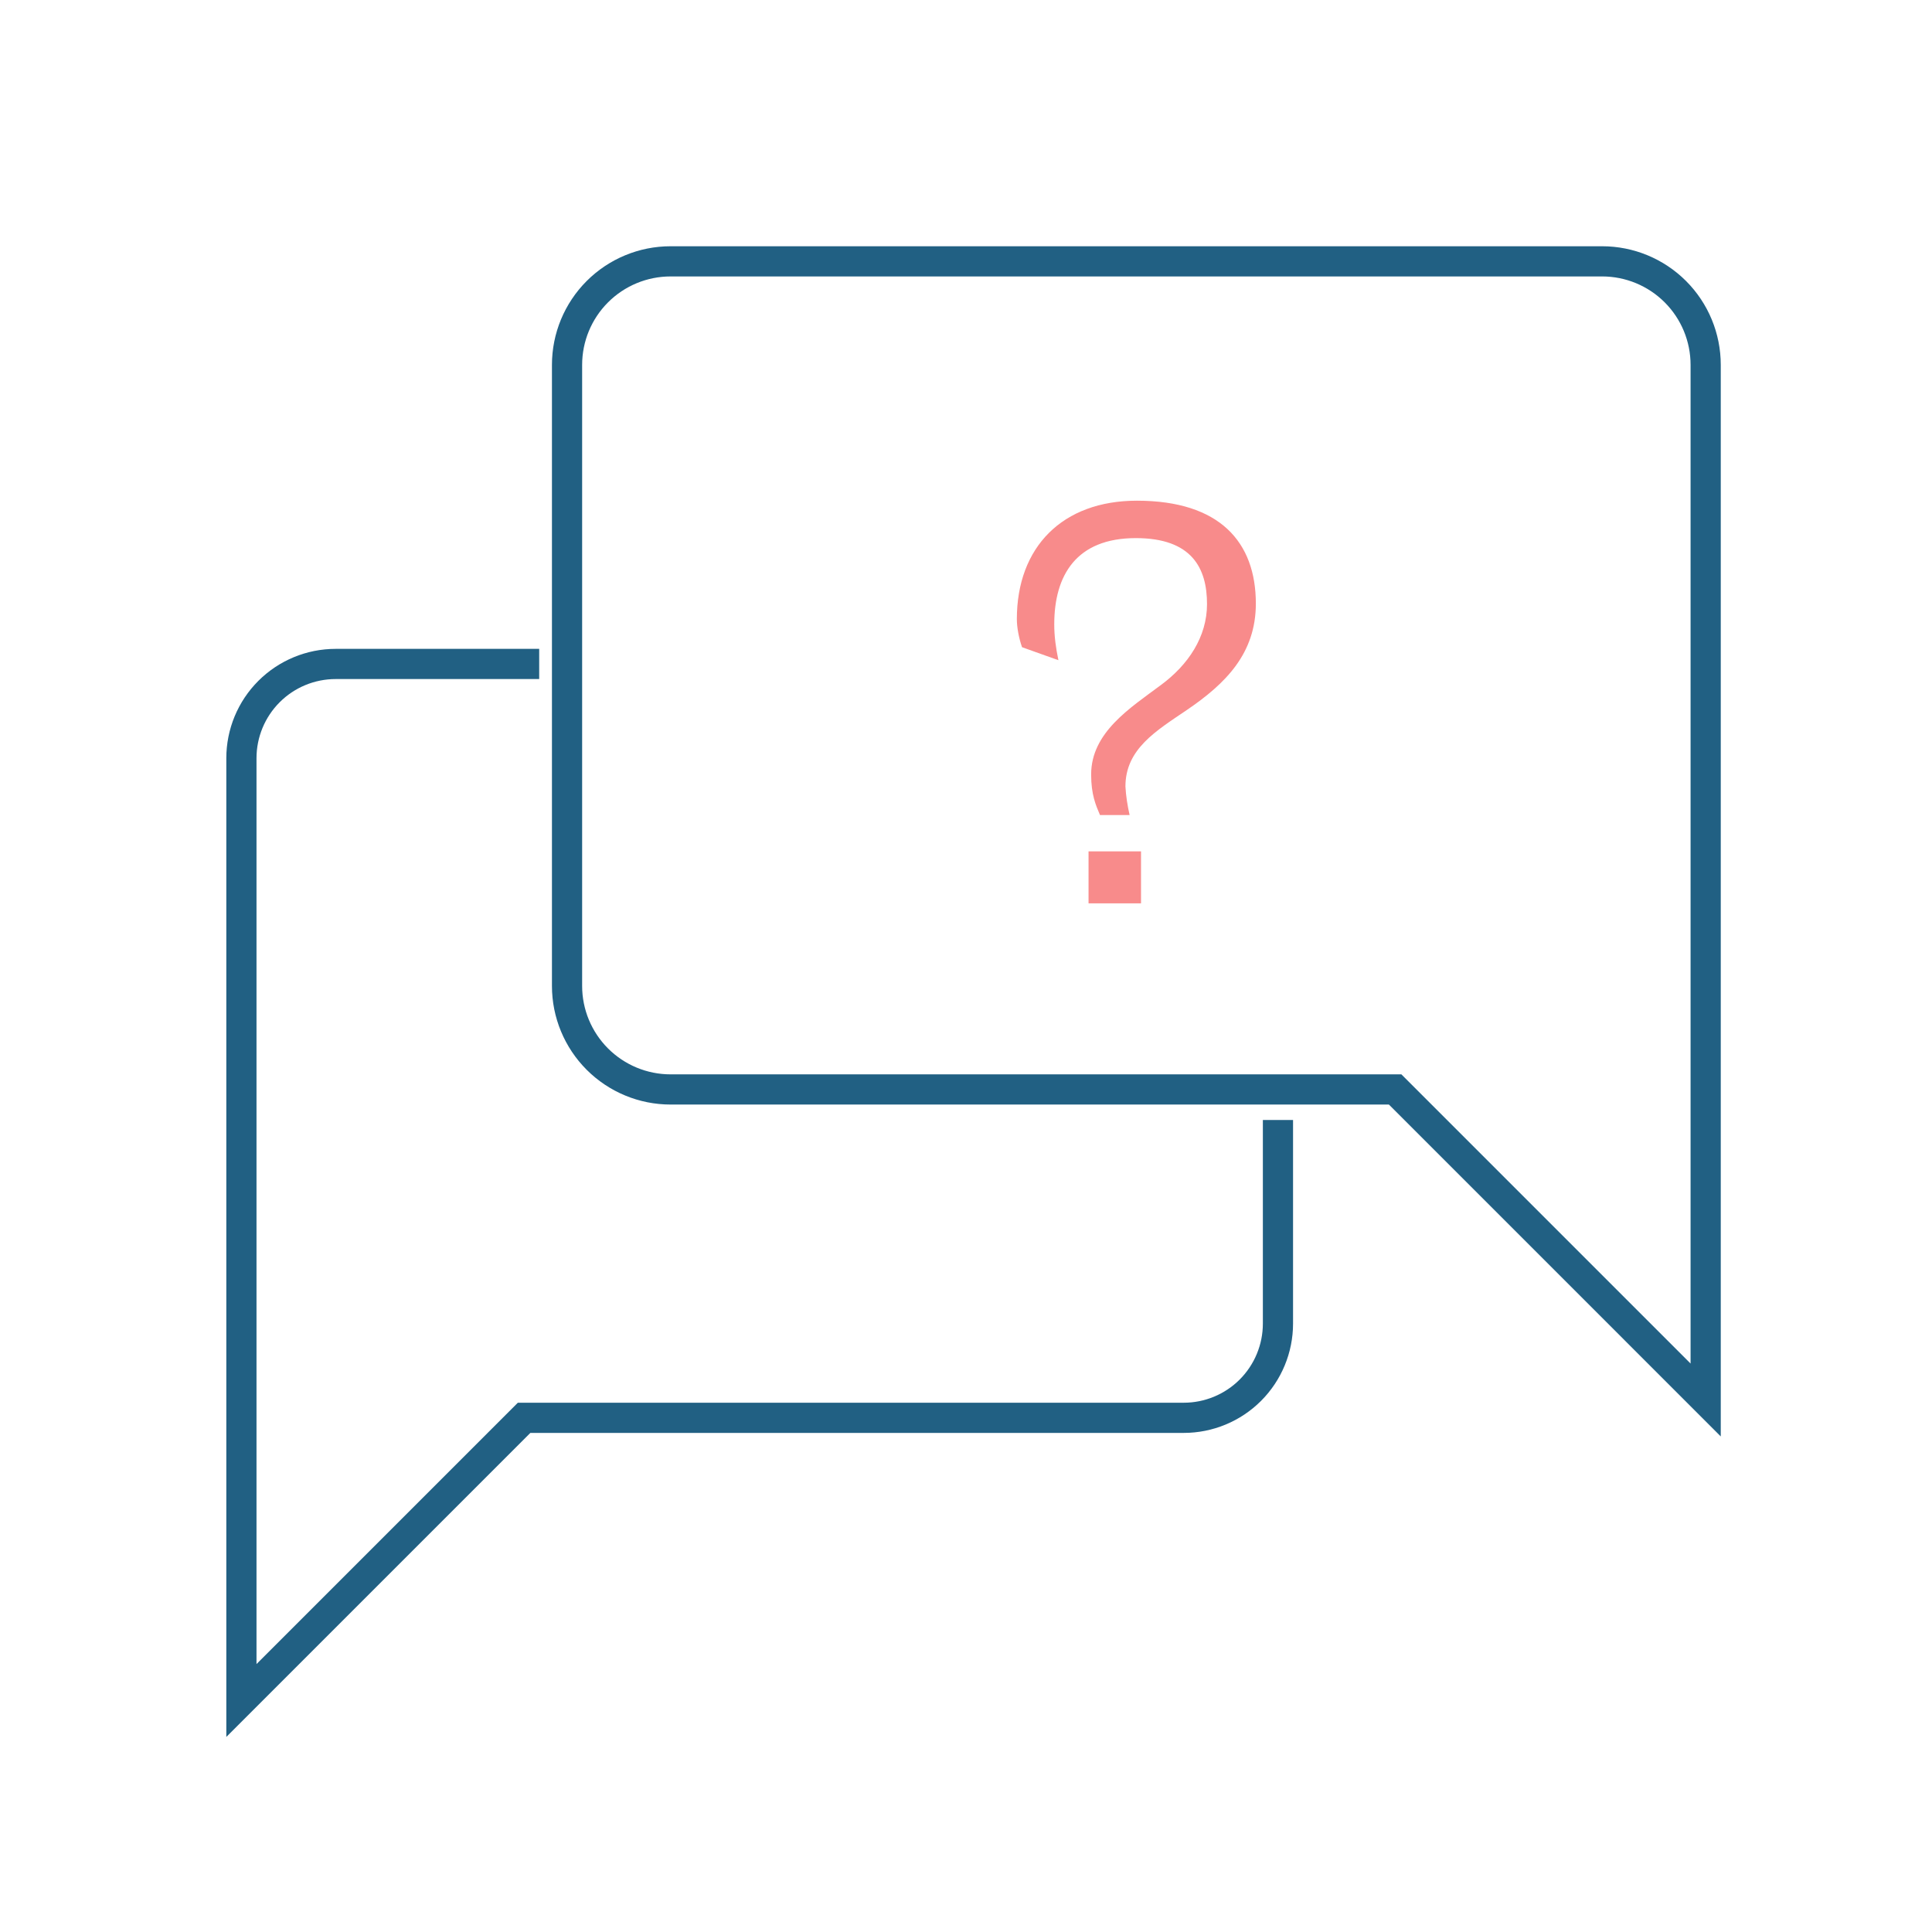 <?xml version="1.0" encoding="UTF-8"?><svg width="128" height="128" viewBox="0 0 128 128" fill="none" xmlns="http://www.w3.org/2000/svg">
<path d="M113.005 92.753L92.432 72.179H44.426C42.608 72.179 40.863 71.456 39.577 70.17C38.291 68.884 37.568 67.14 37.568 65.321V24.173C37.568 22.355 38.291 20.61 39.577 19.324C40.863 18.038 42.608 17.315 44.426 17.315H106.147C107.966 17.315 109.711 18.038 110.997 19.324C112.283 20.61 113.005 22.355 113.005 24.173V92.753Z" stroke="#216083" stroke-width="2" stroke-linecap="square"/>
<path d="M84.668 75.204V87.691C84.668 89.346 84.01 90.934 82.84 92.105C81.669 93.276 80.081 93.934 78.425 93.934H34.723L15.994 112.663V50.232C15.994 48.576 16.652 46.988 17.823 45.817C18.994 44.647 20.581 43.989 22.237 43.989H34.723" stroke="#216083" stroke-width="2" stroke-linecap="square"/>
<path d="M76.904 45.392C74.873 46.907 72.291 48.525 72.291 51.313C72.291 52.655 72.601 53.344 72.877 53.998H74.839C74.701 53.378 74.598 52.758 74.563 52.105C74.563 49.626 76.594 48.421 78.625 47.044C81.207 45.289 83.203 43.292 83.203 39.988C83.203 35.926 80.828 33.172 75.321 33.172C70.398 33.172 67.369 36.236 67.369 41.021C67.369 41.571 67.507 42.294 67.713 42.879L70.123 43.74C69.951 42.914 69.847 42.157 69.847 41.365C69.847 38.129 71.293 35.651 75.252 35.651C78.969 35.651 79.968 37.647 79.968 40.022C79.968 42.191 78.728 44.05 76.904 45.392ZM72.119 56.407V59.849H75.596V56.407H72.119Z" fill="#F88B8B"/>
</svg>
